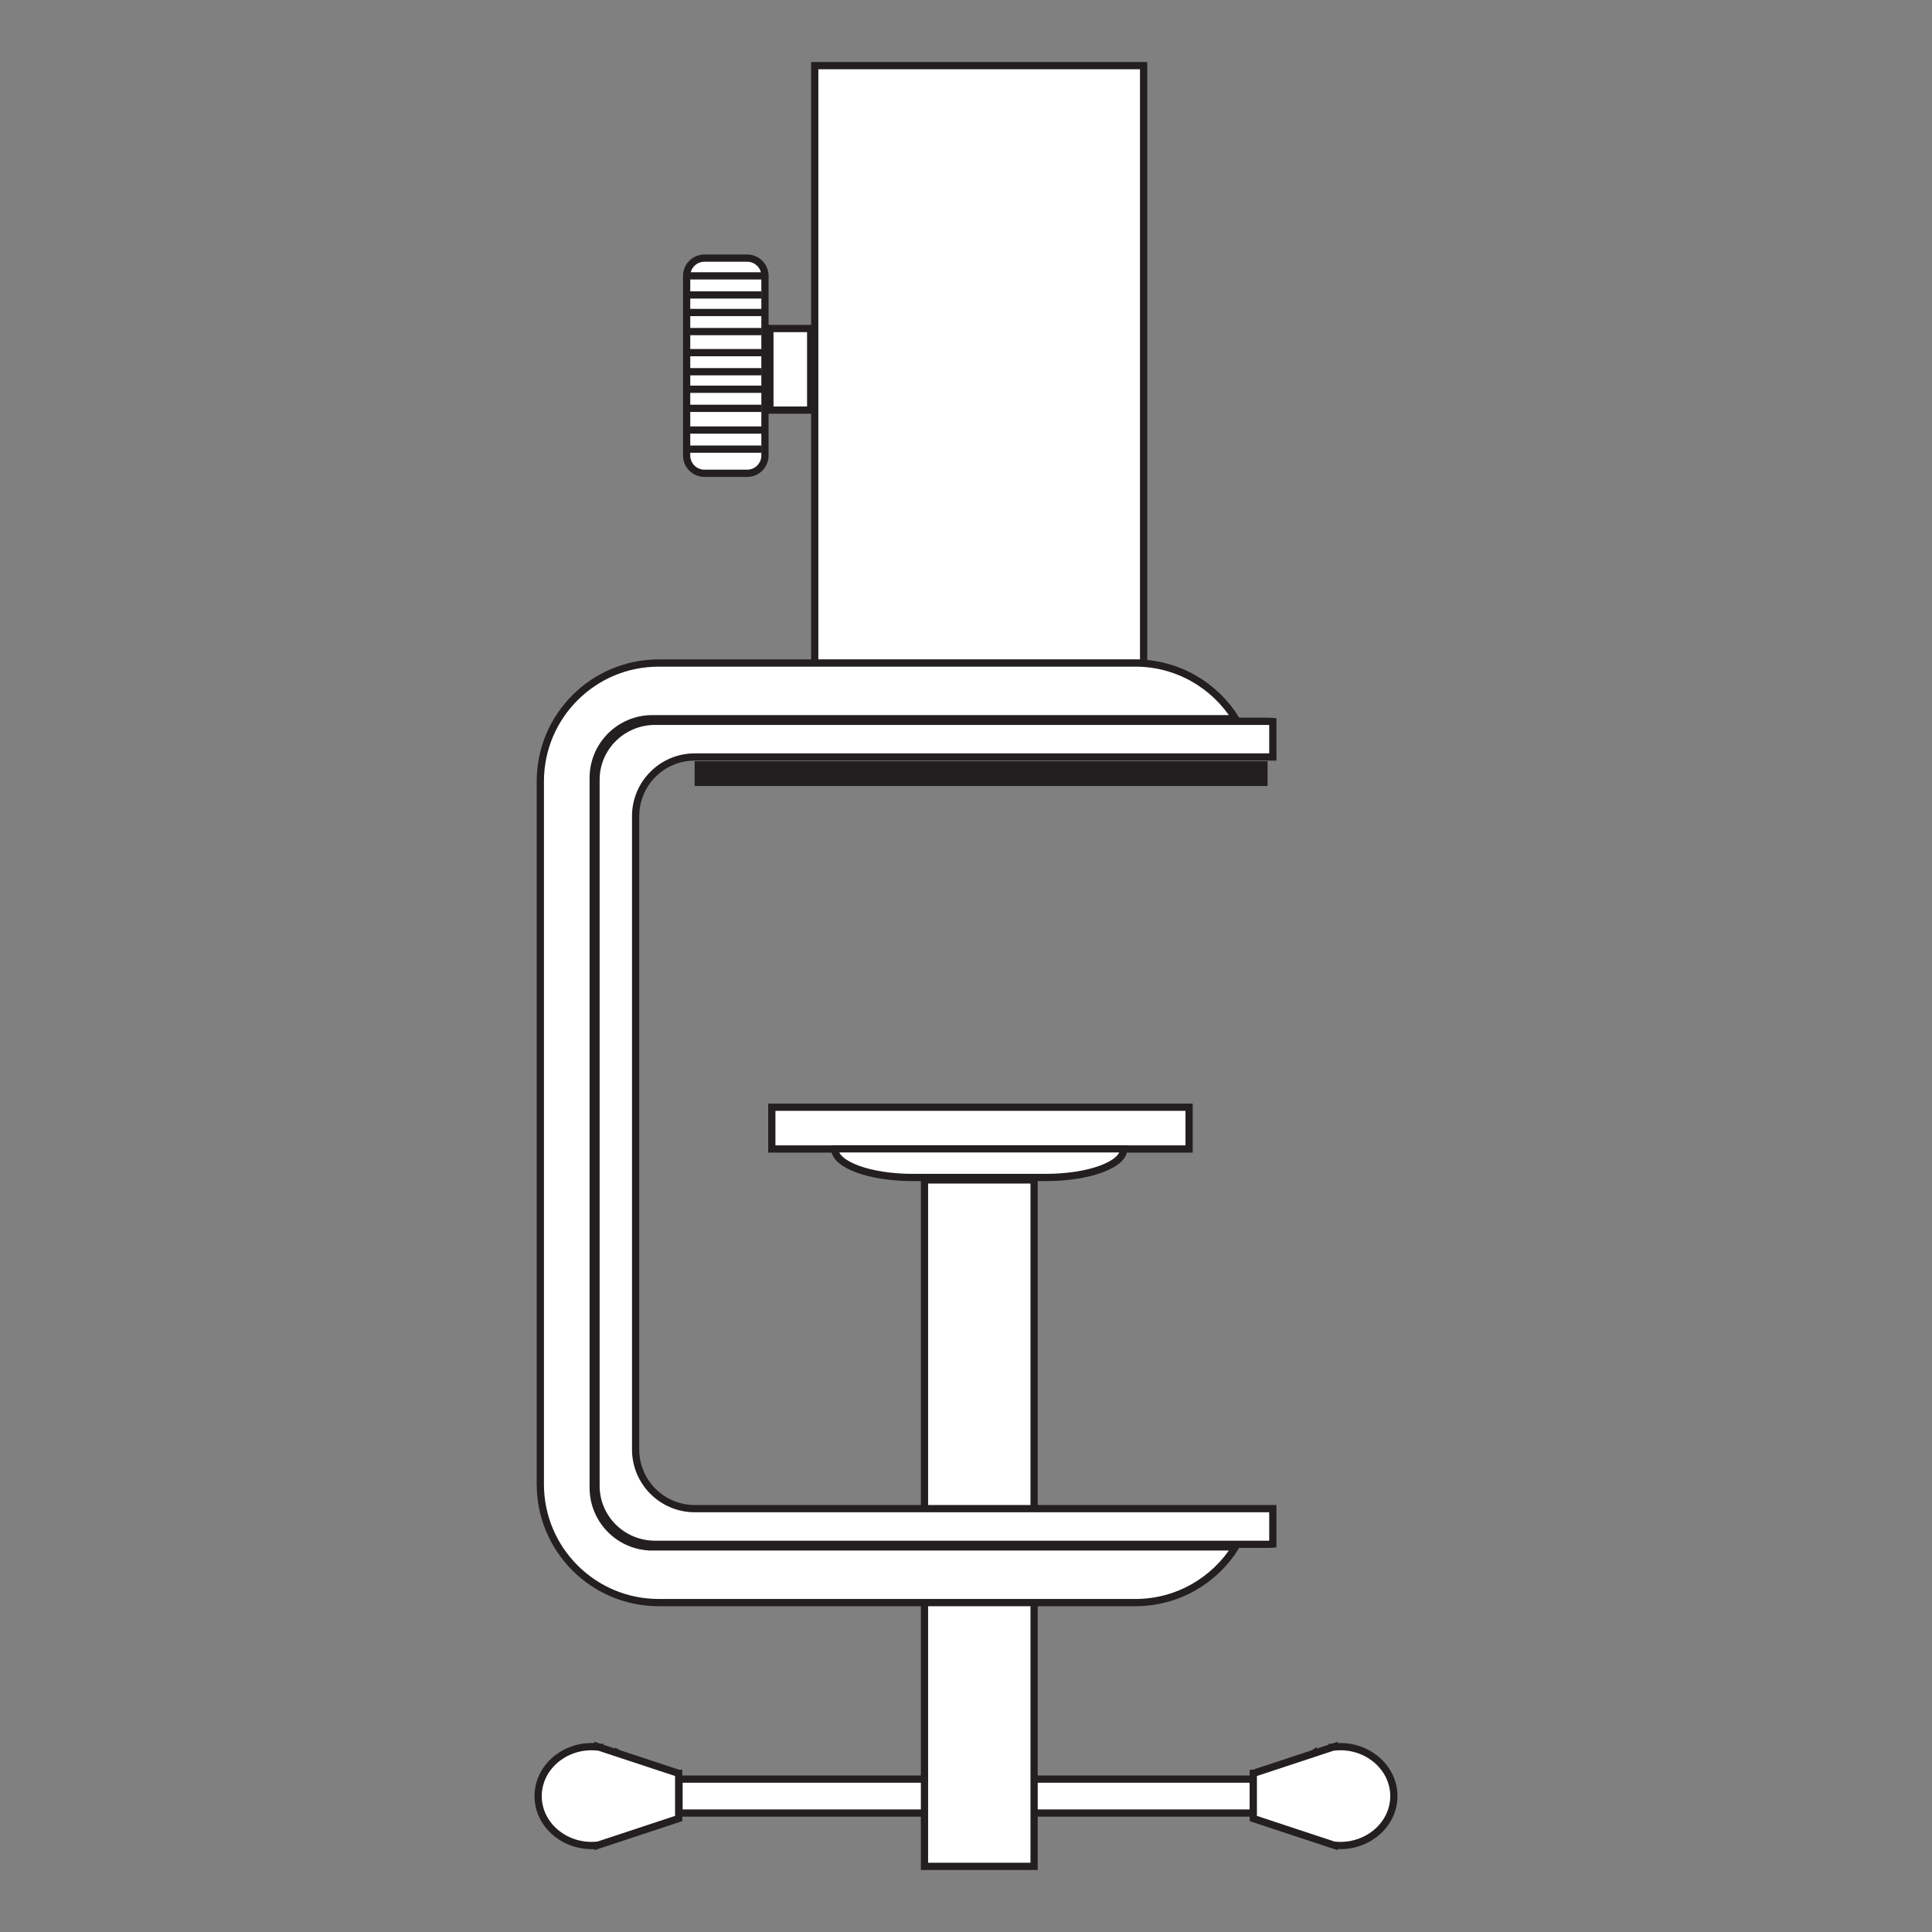 <?xml version="1.0" encoding="utf-8"?>
<!-- Generator: Adobe Illustrator 16.0.0, SVG Export Plug-In . SVG Version: 6.00 Build 0)  -->
<!DOCTYPE svg PUBLIC "-//W3C//DTD SVG 1.1//EN" "http://www.w3.org/Graphics/SVG/1.1/DTD/svg11.dtd">
<svg version="1.1" id="Layer_1" xmlns="http://www.w3.org/2000/svg" xmlns:xlink="http://www.w3.org/1999/xlink" x="0px" y="0px"
	 width="400px" height="400px" viewBox="0 0 400 400" enable-background="new 0 0 400 400" xml:space="preserve">
<rect x="0" y="0" width="400" height="400" fill="#808080" stroke="none"/>
<g>
	
		<rect x="140.584" y="368.347" fill="#FFFFFF" stroke="#231F20" stroke-width="1.5" stroke-miterlimit="10" width="118.885" height="7.025"/>
	<path fill="#FFFFFF" stroke="#231F20" stroke-width="1.5" stroke-miterlimit="10" d="M140.514,367.161l-12.376-4.087
		c-0.009-0.004-0.021-0.018-0.032-0.024v0.016l-3.902-1.292v-0.006c-0.007,0-0.02,0-0.027,0l-0.377-0.124v0.05
		c-0.43-0.034-0.856-0.072-1.293-0.072c-6.117,0-11.092,4.591-11.092,10.252c0,5.625,4.975,10.22,11.092,10.22
		c0.437,0,0.863-0.041,1.293-0.076v0.007l4.595-1.514l0,0l0,0l12.12-4.009V367.161z"/>
	<path fill="#FFFFFF" stroke="#231F20" stroke-width="1.5" stroke-miterlimit="10" d="M259.484,367.161l12.38-4.087
		c0.007-0.004,0.019-0.018,0.028-0.024v0.016l3.904-1.292v-0.006c0.006,0,0.018,0,0.025,0l0.38-0.124v0.05
		c0.432-0.034,0.857-0.072,1.29-0.072c6.12,0,11.094,4.591,11.094,10.252c0,5.625-4.974,10.22-11.094,10.22
		c-0.433,0-0.858-0.041-1.29-0.076v0.007l-4.595-1.514l0,0l0,0l-12.123-4.009V367.161z"/>
	
		<rect x="191.404" y="244.291" fill="#FFFFFF" stroke="#231F20" stroke-width="1.5" stroke-miterlimit="10" width="22.696" height="142.12"/>
	
		<rect x="159.795" y="229.239" fill="#FFFFFF" stroke="#231F20" stroke-width="1.5" stroke-miterlimit="10" width="86.395" height="8.648"/>
	<path fill="#FFFFFF" stroke="#231F20" stroke-width="1.5" stroke-miterlimit="10" d="M205.043,237.855h-4.585h-27.623
		c0,3.289,7.22,5.927,16.124,5.927h27.582c8.905,0,16.126-2.638,16.126-5.927H205.043z"/>
	
		<rect x="168.681" y="13.589" fill="#FFFFFF" stroke="#231F20" stroke-width="1.5" stroke-miterlimit="10" width="68.092" height="123.747"/>
	<path fill="#FFFFFF" stroke="#231F20" stroke-width="1.5" stroke-miterlimit="10" d="M135.072,320.276
		c-6.767,0-12.254-5.489-12.254-12.257V161.053c0-6.767,5.487-12.252,12.254-12.252h120.75
		c-4.329-6.913-11.995-11.528-20.755-11.528h-98.695c-13.534,0-24.505,10.971-24.505,24.509v145.513
		c0,13.531,10.971,24.505,24.505,24.505h98.695c8.76,0,16.426-4.61,20.755-11.523H135.072z"/>
	<path fill="#FFFFFF" stroke="#231F20" stroke-width="1.5" stroke-miterlimit="10" d="M143.854,312.35
		c-6.768,0-12.255-5.489-12.255-12.254v-131.12c0-6.765,5.487-12.252,12.255-12.252h119.674v-7.311
		c-0.242-0.012-0.473-0.074-0.722-0.074H135.618c-6.746,0-12.221,5.419-12.221,12.103v146.191c0,6.679,5.475,12.101,12.221,12.101
		h127.188c0.249,0,0.479-0.058,0.722-0.072v-7.313H143.854z"/>
	<g>
		<path fill="#FFFFFF" stroke="#231F20" stroke-width="1.5" stroke-miterlimit="10" d="M158.377,94.313
			c0,2.03-1.646,3.675-3.676,3.675h-8.863c-2.029,0-3.675-1.645-3.675-3.675V57.116c0-2.031,1.646-3.676,3.675-3.676h8.863
			c2.03,0,3.676,1.645,3.676,3.676V94.313z"/>
		
			<line fill="#FFFFFF" stroke="#231F20" stroke-width="1.5" stroke-miterlimit="10" x1="142.089" y1="57.116" x2="158.441" y2="57.116"/>
		
			<line fill="#FFFFFF" stroke="#231F20" stroke-width="1.5" stroke-miterlimit="10" x1="142.851" y1="61.068" x2="157.683" y2="61.068"/>
		
			<line fill="#FFFFFF" stroke="#231F20" stroke-width="1.5" stroke-miterlimit="10" x1="142.089" y1="64.7" x2="158.441" y2="64.7"/>
		
			<line fill="#FFFFFF" stroke="#231F20" stroke-width="1.5" stroke-miterlimit="10" x1="142.851" y1="68.652" x2="157.683" y2="68.652"/>
		
			<line fill="#FFFFFF" stroke="#231F20" stroke-width="1.5" stroke-miterlimit="10" x1="142.089" y1="73.011" x2="158.441" y2="73.011"/>
		
			<line fill="#FFFFFF" stroke="#231F20" stroke-width="1.5" stroke-miterlimit="10" x1="142.851" y1="76.96" x2="157.683" y2="76.96"/>
		
			<line fill="#FFFFFF" stroke="#231F20" stroke-width="1.5" stroke-miterlimit="10" x1="142.089" y1="80.591" x2="158.441" y2="80.591"/>
		
			<line fill="#FFFFFF" stroke="#231F20" stroke-width="1.5" stroke-miterlimit="10" x1="142.851" y1="84.541" x2="157.683" y2="84.541"/>
		
			<line fill="#FFFFFF" stroke="#231F20" stroke-width="1.5" stroke-miterlimit="10" x1="142.089" y1="89.037" x2="158.441" y2="89.037"/>
		
			<line fill="#FFFFFF" stroke="#231F20" stroke-width="1.5" stroke-miterlimit="10" x1="142.851" y1="92.989" x2="157.683" y2="92.989"/>
	</g>
	
		<rect x="159.399" y="68.017" fill="#FFFFFF" stroke="#231F20" stroke-width="1.5" stroke-miterlimit="10" width="8.447" height="16.893"/>
	<rect x="143.824" y="157.6" fill="#231F20" width="118.614" height="5.136"/>
</g>
</svg>
